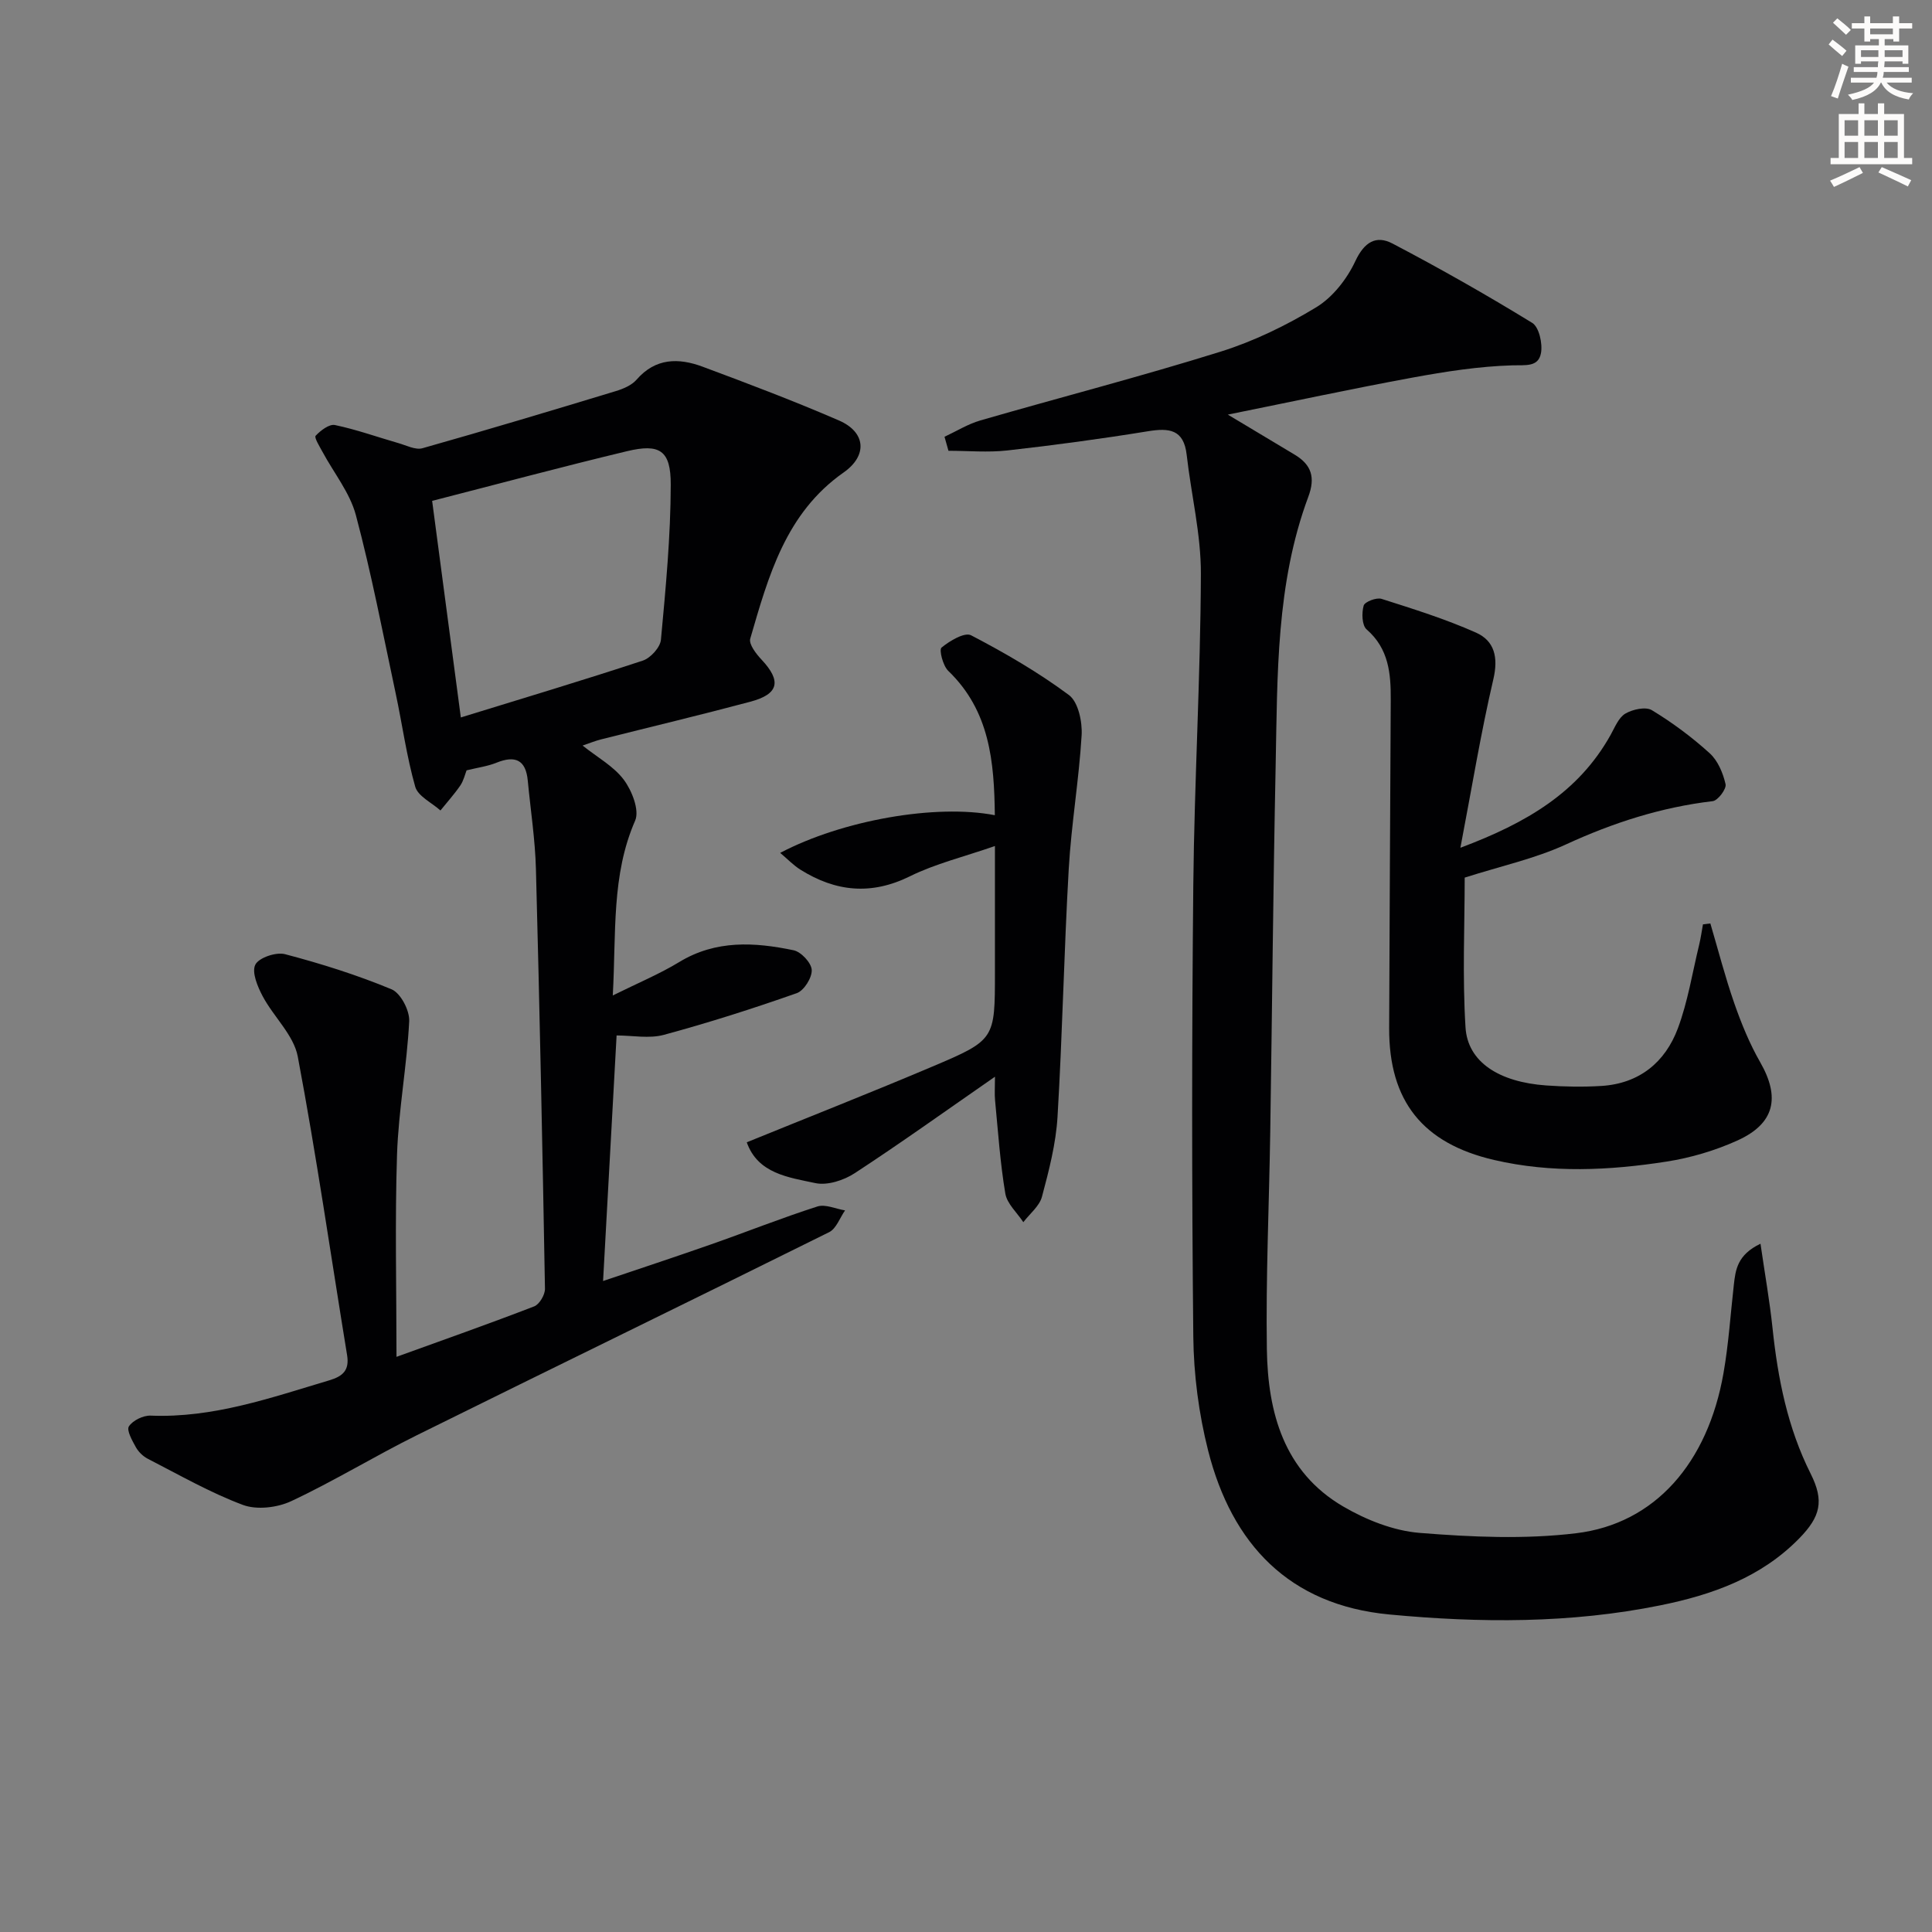 <svg enable-background="new 0 0 400 400" viewBox="0 0 400 400" xmlns="http://www.w3.org/2000/svg"><rect x="0" y="0" width="400" height="400" fill="#808080" stroke="none"/><path d="m378.6 9.2.8-1c.9.7 1.9 1.4 2.9 2.3l-.9 1.1c-1.1-.9-2-1.7-2.8-2.4zm.5 10.7c.9-2.1 1.6-4.3 2.3-6.7.4.2.8.4 1.3.6-.7 2.1-1.5 4.3-2.2 6.6zm.4-15.2.9-.9c1 .8 2 1.6 2.8 2.4l-1 1c-1-.9-1.9-1.8-2.7-2.5zm12.5-1.3h1.2v1.4h2.7v1.1h-2.7v2.7h-1.2v-.5h-1.8v1.3h4.9v3.8h-1.2v-.5h-3.7c0 .4-.1.9-.1 1.2h5.1v1h-5.2c0 .5-.1.9-.2 1.2h6v1h-5.2c1.1 1.3 2.9 2 5.5 2.2-.4.4-.7.8-.9 1.3-2.9-.5-4.8-1.6-5.7-3.5h-.1c-.8 1.7-2.7 2.9-5.9 3.6-.2-.4-.6-.8-.9-1.1 2.8-.6 4.6-1.4 5.4-2.5h-4.8v-1h5.3c.1-.3.2-.7.2-1.2h-4.9v-1h5c0-.4 0-.8.1-1.2h-3.6v.5h-1.2v-3.8h4.9v-1.3h-1.8v.5h-1.2v-2.7h-2.6v-1.1h2.6v-1.4h1.2v1.4h4.7v-1.4zm-6.7 8.4h3.6c0-.4 0-.9 0-1.4h-3.6zm1.9-4.7h4.7v-1.2h-4.7zm6.7 3.3h-3.7v1.4h3.7z" fill="#fcfbfa"/><path d="m384.7 21.4h1.3v2.2h2.8v-2.2h1.3v2.2h4.1v9.1h1.7v1.3h-16.9v-1.3h1.7v-9.1h4.1v-2.2zm.3 13.2.7 1.2c-1.8.9-3.8 1.9-6 2.9-.2-.4-.5-.8-.8-1.3 2.4-1 4.4-2 6.1-2.8zm-3.1-6.5h2.8v-3.2h-2.8zm0 4.6h2.8v-3.3h-2.8zm4.1-4.6h2.8v-3.2h-2.8zm0 4.6h2.8v-3.3h-2.8zm3.6 1.9c2.1.9 4.1 1.8 6.1 2.7l-.7 1.3c-2.2-1.1-4.2-2-6.1-2.9zm3.3-9.7h-2.8v3.2h2.8zm-2.8 7.8h2.8v-3.3h-2.8z" fill="#fcfbfa"/><g fill="#010103"><path d="m82.09 280.92c9.87-3.57 19.24-6.87 28.51-10.45 1.09-.42 2.25-2.41 2.23-3.65-.51-28.95-1.1-57.9-1.87-86.85-.16-6.13-1.11-12.23-1.69-18.35-.41-4.33-2.62-5.27-6.5-3.7-1.81.73-3.8.99-6.17 1.57-.31.78-.6 2.1-1.3 3.14-1.24 1.81-2.73 3.45-4.11 5.17-1.8-1.62-4.65-2.94-5.22-4.91-1.8-6.33-2.68-12.92-4.06-19.38-2.63-12.32-4.99-24.71-8.23-36.86-1.24-4.65-4.57-8.74-6.91-13.1-.6-1.11-1.76-2.97-1.42-3.33 1.02-1.09 2.82-2.47 4-2.22 4.44.93 8.75 2.48 13.13 3.74 1.65.47 3.54 1.47 4.99 1.06 13.38-3.78 26.7-7.78 40.01-11.82 1.55-.47 3.3-1.21 4.31-2.37 3.93-4.53 8.71-4.53 13.65-2.7 9.49 3.53 18.97 7.12 28.25 11.14 5.6 2.43 5.96 7.28.96 10.78-11.99 8.41-15.56 21.47-19.32 34.4-.33 1.15 1.23 3.16 2.35 4.35 4.15 4.43 3.59 7.13-2.36 8.71-10.24 2.73-20.55 5.19-30.83 7.78-1.24.31-2.43.8-3.87 1.29 3.08 2.46 6.45 4.29 8.54 7.09 1.68 2.25 3.27 6.31 2.34 8.45-4.93 11.29-3.91 23.1-4.63 36.2 5.16-2.56 9.66-4.43 13.78-6.93 7.57-4.6 15.59-4.11 23.65-2.43 1.56.32 3.69 2.61 3.76 4.08.08 1.6-1.6 4.27-3.09 4.8-9.06 3.19-18.24 6.12-27.51 8.63-3.05.83-6.52.13-9.8.13-.92 16.7-1.84 33.39-2.8 50.84 7.43-2.51 14.9-4.97 22.31-7.57 7.37-2.58 14.63-5.48 22.06-7.86 1.65-.53 3.81.5 5.73.81-1.08 1.54-1.82 3.78-3.3 4.51-28.42 14.11-56.96 27.98-85.4 42.06-8.75 4.34-17.12 9.48-25.95 13.62-2.89 1.36-7.13 1.86-10.01.79-6.8-2.54-13.19-6.22-19.69-9.55-.99-.51-1.94-1.43-2.48-2.4-.76-1.37-1.97-3.52-1.44-4.32.81-1.23 2.96-2.28 4.5-2.22 12.94.52 24.89-3.7 36.99-7.31 2.79-.83 4.2-2.07 3.68-5.22-3.37-20.61-6.34-41.3-10.21-61.81-.84-4.46-5-8.22-7.27-12.5-1.06-1.99-2.3-4.97-1.52-6.52.73-1.46 4.3-2.66 6.14-2.18 7.49 1.97 14.94 4.31 22.08 7.28 1.87.78 3.75 4.39 3.64 6.6-.47 9.22-2.21 18.39-2.52 27.61-.45 13.83-.11 27.66-.11 41.88zm7.38-177.22c2 15.1 3.97 29.97 5.94 44.84 12.78-3.94 25.28-7.68 37.68-11.77 1.6-.53 3.61-2.74 3.75-4.33.99-10.68 2.01-21.39 2.03-32.1.02-7.12-2.29-8.55-9.08-6.92-13.5 3.24-26.91 6.84-40.32 10.28z"/><path d="m195.55 90.43c2.47-1.15 4.83-2.63 7.41-3.38 16.57-4.79 33.28-9.1 49.73-14.24 6.91-2.16 13.62-5.43 19.82-9.19 3.42-2.08 6.37-5.86 8.09-9.54 1.86-3.97 4.3-5.44 7.7-3.66 9.82 5.15 19.48 10.63 28.93 16.43 1.42.87 2.18 4.3 1.81 6.27-.55 2.91-3.15 2.44-5.91 2.52-6.9.2-13.83 1.28-20.64 2.53-12.51 2.3-24.96 4.98-38.28 7.67 5.17 3.09 9.51 5.69 13.85 8.3 3.47 2.09 4.31 4.7 2.81 8.72-6.69 17.97-6.38 36.88-6.76 55.64-.52 25.3-.73 50.62-1.12 75.92-.23 14.98-.93 29.97-.7 44.94.2 13.09 3.52 25.36 15.8 32.54 4.76 2.78 10.41 5.03 15.83 5.47 10.75.86 21.75 1.36 32.41.07 16.33-1.97 27.25-14.57 30.5-33.14 1.06-6.03 1.45-12.18 2.14-18.27.35-3.13.72-6.24 5.52-8.53.91 6.28 1.9 11.84 2.49 17.44 1.1 10.48 3.12 20.66 7.9 30.18 2.83 5.64 2.04 8.88-2.38 13.4-7.91 8.08-17.97 11.66-28.71 13.84-18.61 3.78-37.4 3.67-56.15 1.9-20.71-1.95-32.59-14.54-37.51-33.93-1.94-7.66-2.99-15.74-3.07-23.64-.32-31.16-.31-62.33 0-93.5.22-21.46 1.49-42.91 1.57-64.37.03-8.21-2.01-16.42-2.94-24.65-.6-5.3-3.64-5.6-8.04-4.88-9.66 1.57-19.36 2.88-29.08 3.97-4.02.45-8.13.07-12.2.07-.26-.95-.54-1.93-.82-2.9z"/><path d="m354.11 191.19c1.63 5.51 3.06 11.09 4.95 16.51 1.46 4.19 3.17 8.38 5.37 12.22 4.18 7.29 3.03 12.7-4.72 16.21-4.62 2.09-9.68 3.59-14.7 4.37-11.86 1.84-23.8 2.42-35.67-.34-14.77-3.43-21.79-12.18-21.73-27.31.08-22.66.22-45.32.33-67.97.03-5.42-.4-10.57-4.99-14.56-.98-.85-1.05-3.41-.62-4.93.22-.8 2.66-1.74 3.71-1.4 6.6 2.1 13.25 4.18 19.56 6.99 3.83 1.71 4.64 5.13 3.58 9.66-2.59 11.08-4.42 22.34-6.82 34.88 13.78-5.16 24.46-11.5 31.08-23.33.89-1.59 1.66-3.6 3.06-4.44 1.51-.89 4.23-1.49 5.51-.71 4.24 2.57 8.29 5.58 11.96 8.91 1.7 1.54 2.77 4.12 3.29 6.41.22.97-1.58 3.38-2.66 3.51-10.67 1.26-20.64 4.47-30.41 8.97-6.4 2.94-13.45 4.47-20.94 6.86 0 9.84-.49 20.47.17 31.02.45 7.16 6.92 11.31 16.69 12.01 3.81.27 7.68.34 11.49.1 7.79-.5 13.15-4.88 15.78-11.91 2.07-5.54 3-11.51 4.41-17.3.34-1.4.53-2.83.79-4.24.52-.05 1.02-.12 1.53-.19z"/><path d="m206 222.92c-10.18 7.06-19.47 13.72-29.03 19.97-2.26 1.48-5.66 2.59-8.15 2.06-5.57-1.19-11.92-1.96-14.21-8.45 13.05-5.31 25.78-10.32 38.38-15.66 13.06-5.53 13-5.66 13-19.59 0-8.14 0-16.28 0-26.09-6.41 2.23-12.3 3.65-17.59 6.26-8.03 3.97-15.38 3.2-22.66-1.35-1.46-.91-2.69-2.21-4.21-3.49 12.88-6.78 32.26-10.17 44.44-7.8-.13-11.06-1.03-21.59-9.64-29.88-1.11-1.07-1.94-4.37-1.4-4.82 1.69-1.4 4.79-3.24 6.12-2.55 7.01 3.65 13.92 7.66 20.26 12.37 1.93 1.43 2.79 5.53 2.63 8.32-.55 9.25-2.14 18.45-2.67 27.7-.98 17.09-1.3 34.21-2.32 51.29-.33 5.57-1.77 11.12-3.22 16.55-.52 1.96-2.53 3.53-3.86 5.28-1.29-1.97-3.37-3.8-3.73-5.93-1.07-6.36-1.5-12.84-2.12-19.28-.13-1.31-.02-2.65-.02-4.91z"/></g></svg>